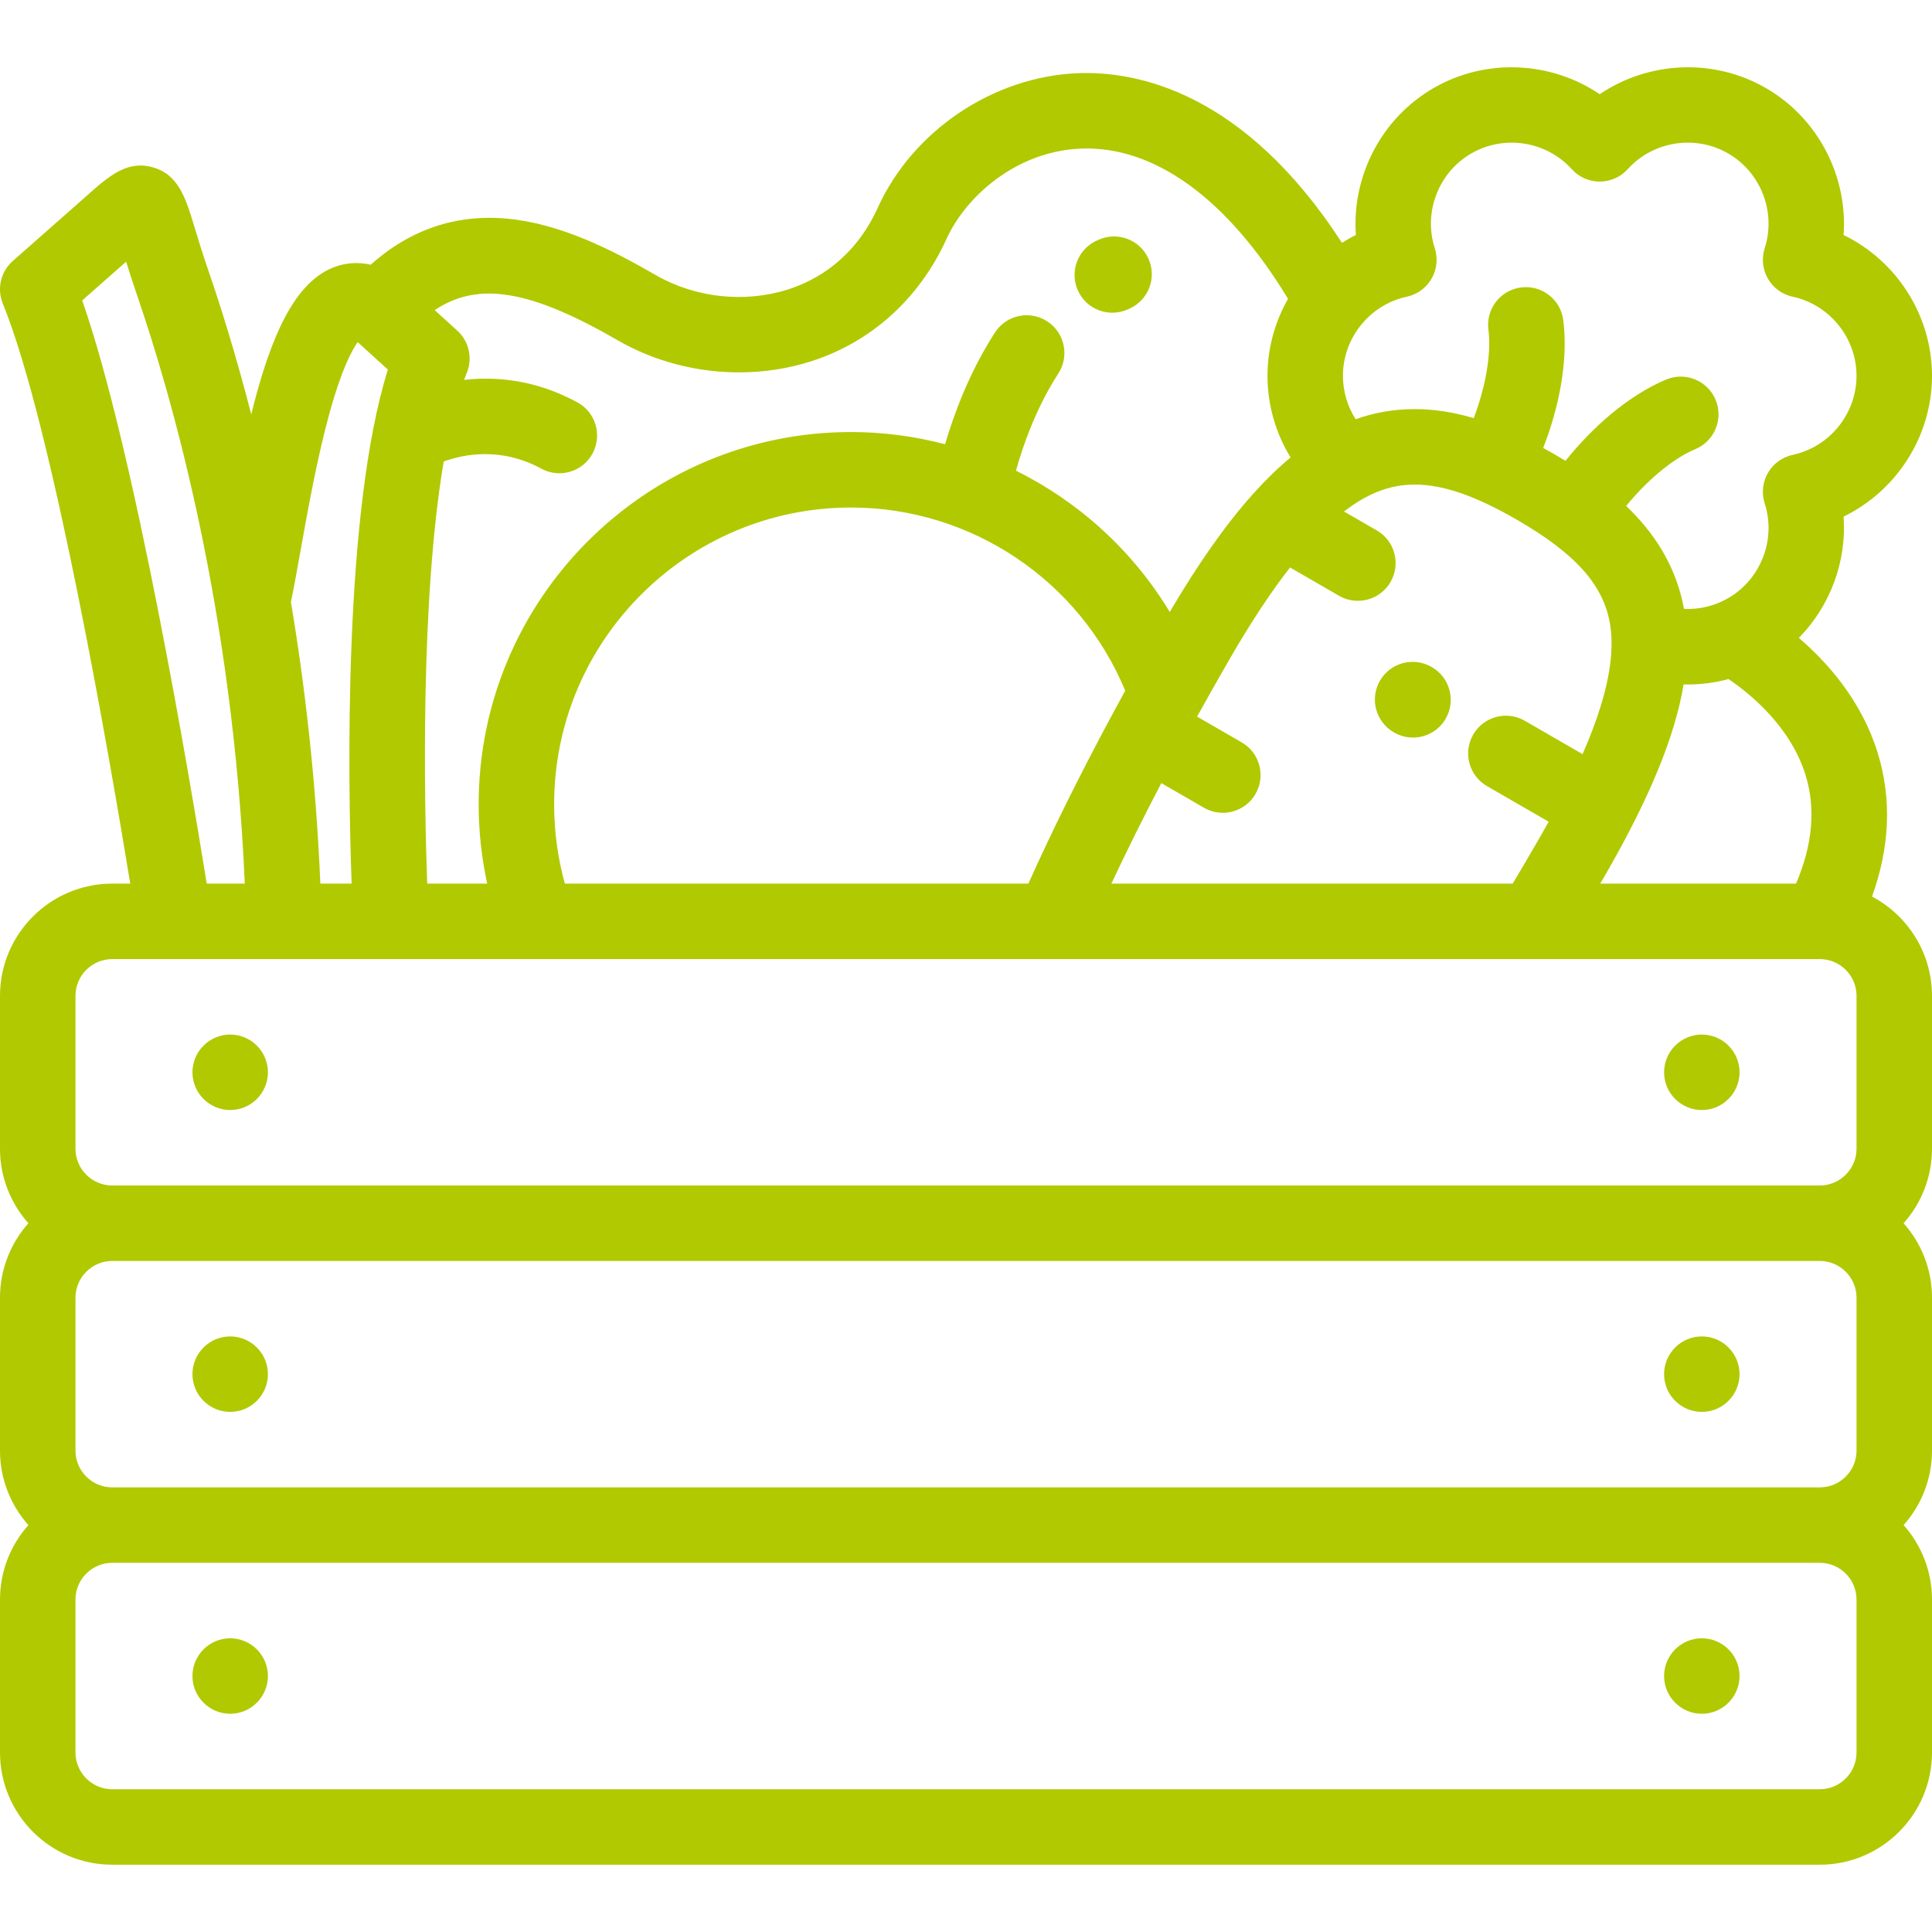 <?xml version="1.0" encoding="iso-8859-1"?>
<!-- Generator: Adobe Illustrator 19.0.0, SVG Export Plug-In . SVG Version: 6.00 Build 0)  -->
<svg fill="#b1c900" version="1.1" id="Capa_1" xmlns="http://www.w3.org/2000/svg" xmlns:xlink="http://www.w3.org/1999/xlink" x="0px" y="0px"
	 viewBox="0 0 512 512" style="enable-background:new 0 0 512 512;" xml:space="preserve">
<g>
	<g>
		<g>
			<path d="M496.107,237.6c4.751-13.198,5.261-26.01,1.46-38.213c-4.278-13.734-13.244-23.821-20.854-30.335
				c8.33-8.485,12.708-20.271,11.859-32.151c14-6.802,23.429-21.243,23.429-37.311c0-16.067-9.429-30.508-23.429-37.311
				c1.11-15.527-6.683-30.911-20.598-38.945c-13.916-8.033-31.135-7.087-44.026,1.634c-12.89-8.722-30.111-9.667-44.026-1.634
				c-13.914,8.034-21.705,23.42-20.597,38.945c-1.274,0.62-2.496,1.323-3.691,2.064c-26.067-40.209-54.605-45.563-70.017-44.943
				c-22.419,0.906-43.711,15.222-52.983,35.625c-6.177,13.594-16.325,19.286-23.751,21.667c-11.487,3.684-24.627,2.258-35.145-3.814
				c-11.439-6.604-25.027-13.539-39.092-14.905c-13.638-1.324-25.855,2.782-36.413,12.178c-3.831-0.884-7.066-0.257-9.131,0.445
				c-10.914,3.716-17.379,18.396-22.517,39.217c-4.067-15.793-8.136-28.758-11.452-38.385c-1.532-4.448-2.644-8.124-3.536-11.078
				c-2.376-7.864-4.253-14.076-11.116-16.011c-6.855-1.933-11.683,2.362-17.79,7.8c-0.739,0.658-1.538,1.369-2.404,2.133
				L3.39,69.163c-3.195,2.815-4.258,7.345-2.647,11.288c13.213,32.319,28.555,121.776,33.77,153.717h-4.77
				C13.343,234.168,0,247.51,0,263.911v40.515c0,7.571,2.848,14.487,7.523,19.743C2.847,329.425,0,336.34,0,343.912v40.515
				c0,7.571,2.848,14.487,7.523,19.743C2.847,409.426,0,416.34,0,423.911v40.515c0,16.4,13.343,29.742,29.743,29.742h452.513
				c16.4,0,29.743-13.342,29.743-29.742v-40.515c0-7.571-2.848-14.486-7.523-19.742c4.676-5.256,7.523-12.172,7.523-19.743v-40.515
				c0-7.571-2.848-14.487-7.523-19.743c4.676-5.256,7.523-12.171,7.523-19.743v-40.515C512,252.508,505.548,242.59,496.107,237.6z
				 M478.471,205.336c2.758,8.851,1.906,18.53-2.5,28.832h-51.887c0.389-0.669,0.777-1.335,1.165-2.007
				c11.788-20.418,18.593-36.8,20.927-50.787c0.363,0.009,0.726,0.022,1.088,0.022c3.646,0,7.279-0.485,10.805-1.438
				C463.596,183.688,474.434,192.377,478.471,205.336z M372.81,78.636c2.766-0.592,5.151-2.329,6.565-4.778
				c1.414-2.45,1.726-5.384,0.856-8.075c-3.082-9.537,0.993-20.104,9.69-25.126c8.698-5.02,19.888-3.268,26.605,4.169
				c1.895,2.099,4.592,3.297,7.421,3.297c2.828,0,5.524-1.198,7.421-3.297c6.718-7.438,17.909-9.192,26.605-4.17
				c8.698,5.022,12.773,15.589,9.691,25.126c-0.87,2.691-0.559,5.625,0.855,8.075c1.414,2.45,3.8,4.186,6.565,4.778
				c9.801,2.099,16.914,10.912,16.914,20.956s-7.113,18.856-16.913,20.955c-2.766,0.592-5.152,2.328-6.566,4.778
				c-1.414,2.45-1.726,5.384-0.855,8.076c3.082,9.537-0.994,20.104-9.691,25.127c-3.581,2.068-7.645,3.026-11.696,2.839
				c-2.1-11.529-8.049-20.339-15.324-27.283c5.051-6.189,11.904-12.367,18.328-15.052c5.096-2.129,7.501-7.987,5.371-13.082
				c-2.129-5.095-7.986-7.5-13.082-5.371c-10.195,4.261-19.795,12.897-26.686,21.545c-0.988-0.599-1.971-1.179-2.941-1.739
				c-1.006-0.581-1.997-1.134-2.979-1.67c4.046-10.294,6.727-22.929,5.318-33.891c-0.703-5.479-5.718-9.352-11.192-8.645
				c-5.478,0.704-9.348,5.715-8.644,11.192c0.889,6.918-1.043,15.96-3.886,23.437c-5.442-1.604-10.595-2.39-15.61-2.39
				c-5.404,0-10.605,0.88-15.688,2.688c-2.173-3.408-3.367-7.393-3.367-11.513C355.896,89.549,363.009,80.735,372.81,78.636z
				 M359.839,159.222c3.456,0,6.818-1.794,8.67-5.002c2.762-4.783,1.123-10.899-3.66-13.66l-8.674-5.008
				c1.688-1.303,3.306-2.391,4.85-3.275c0.268-0.129,0.528-0.275,0.785-0.429c5.09-2.745,9.41-3.431,13.139-3.431
				c7.441,0,16.019,2.951,26.993,9.287c15.892,9.175,23.32,17.651,24.839,28.344c1.217,8.56-1.22,19.727-7.388,33.804l-15.318-8.844
				c-4.785-2.764-10.899-1.123-13.66,3.66c-2.762,4.783-1.123,10.899,3.66,13.66l16.343,9.435c-0.803,1.443-1.629,2.906-2.489,4.396
				c-2.342,4.055-4.701,8.076-7.046,12.006H294.527c4.014-8.564,8.442-17.461,13.234-26.63l11.305,6.526
				c1.575,0.909,3.294,1.341,4.99,1.341c3.456,0,6.818-1.794,8.67-5.003c2.762-4.783,1.123-10.899-3.66-13.66l-11.828-6.828
				c2.759-4.985,5.614-10.039,8.572-15.163c5.866-10.16,11.197-18.122,16.06-24.362l12.98,7.494
				C356.424,158.79,358.143,159.222,359.839,159.222z M146.85,213.168c0-43.379,35.292-78.67,78.671-78.67
				c31.9,0,60.566,19.337,72.675,48.539c-1.037,1.889-2.061,3.769-3.068,5.638c-0.004,0.005-0.007,0.009-0.01,0.014
				c-0.01,0.016-0.016,0.033-0.025,0.05c-8.595,15.939-16.142,31.135-22.565,45.43H149.689v-0.001
				C147.805,227.359,146.85,220.324,146.85,213.168z M153.011,106.626c-11.061-6.006-21.56-6.913-30.028-5.95
				c0.238-0.64,0.48-1.263,0.729-1.87c1.59-3.891,0.578-8.361-2.533-11.187l-5.977-5.429c11.661-7.825,25.627-5.216,48.538,8.011
				c9.698,5.599,20.932,8.484,32.125,8.484c6.492,0,12.972-0.971,19.127-2.945c15.937-5.111,28.669-16.631,35.853-32.438
				c5.012-11.029,18.284-23.217,35.582-23.916c19.508-0.796,38.863,13.301,54.914,39.814c-3.463,6.082-5.443,13.062-5.443,20.392
				c0,7.72,2.166,15.19,6.119,21.64c-3.248,2.69-6.483,5.828-9.729,9.428c-0.112,0.12-0.223,0.24-0.33,0.366
				c-7.182,8.035-14.419,18.348-21.961,31.152c-9.807-16.223-24.033-29.16-40.76-37.44c1.852-6.624,5.333-16.653,11.232-25.754
				c3.004-4.634,1.683-10.827-2.952-13.831c-4.636-3.006-10.826-1.683-13.831,2.952c-6.742,10.4-10.873,21.598-13.234,29.616
				c-8.019-2.1-16.379-3.225-24.931-3.225c-54.407,0-98.67,44.263-98.67,98.669c0,7.114,0.768,14.135,2.258,21h-15.894
				c-0.771-21.514-1.871-75.111,4.374-111.857c5.15-1.888,15.061-3.981,25.878,1.894c1.517,0.823,3.151,1.214,4.764,1.214
				c3.548,0,6.984-1.893,8.797-5.23C159.663,115.333,157.865,109.262,153.011,106.626z M79.562,146.397
				c1.979-11.042,4.439-24.783,7.653-36.534c3.272-11.963,6.068-17.093,7.578-19.19l8.006,7.272
				c-11.857,37.734-10.59,109.221-9.613,136.221h-8.292c-1.158-27.294-4.073-52.369-7.797-74.626
				C77.844,155.979,78.65,151.486,79.562,146.397z M21.787,79.609L33.431,69.35c0.76,2.467,1.664,5.314,2.794,8.594
				c9.521,27.642,25.473,83.744,28.649,156.223h-10.09C50.332,206.493,35.718,119.505,21.787,79.609z M492.001,464.423
				c0,5.372-4.371,9.742-9.743,9.742H29.744c-5.372,0-9.743-4.37-9.743-9.742v-40.515c0-5.372,4.371-9.742,9.743-9.742h452.513
				c5.372,0,9.743,4.37,9.743,9.742V464.423z M492.001,384.425c0,5.373-4.371,9.743-9.743,9.743H29.744
				c-5.372,0-9.743-4.371-9.743-9.743V343.91c0-5.372,4.371-9.743,9.743-9.743h452.513c5.371,0,9.743,4.371,9.743,9.743V384.425z
				 M492.001,304.425c0,5.372-4.371,9.743-9.743,9.743H29.744c-5.372,0-9.743-4.371-9.743-9.743V263.91
				c0-5.372,4.371-9.743,9.743-9.743h452.472c0.011,0,0.021,0.002,0.032,0.002c0.007,0,0.014-0.001,0.021-0.001
				c5.366,0.006,9.731,4.374,9.731,9.742V304.425z"/>
			<path d="M369.37,194.067l0.104,0.06c1.572,0.904,3.287,1.334,4.979,1.334c3.461,0,6.827-1.799,8.677-5.014
				c2.753-4.786,1.106-10.9-3.68-13.655l-0.104-0.06c-4.787-2.754-10.901-1.106-13.655,3.68
				C362.936,185.199,364.584,191.312,369.37,194.067z"/>
			<path d="M294.777,82.873c1.371,0,2.765-0.284,4.096-0.882l0.374-0.165c5.061-2.214,7.367-8.11,5.153-13.17
				c-2.214-5.061-8.115-7.367-13.169-5.153l-0.561,0.248c-5.037,2.265-7.284,8.185-5.019,13.221
				C287.317,80.677,290.961,82.873,294.777,82.873z"/>
			<path d="M61.003,274.167c-5.508,0-10.001,4.492-10.001,10c0,5.507,4.493,10,10.001,10c5.508,0,10-4.493,10-10
				C71.003,278.659,66.511,274.167,61.003,274.167z"/>
			<path d="M61.003,354.167c-5.508,0-10.001,4.492-10.001,10c0,5.507,4.493,10,10.001,10c5.508,0,10-4.493,10-10
				C71.003,358.659,66.511,354.167,61.003,354.167z"/>
			<path d="M61.003,434.165c-5.508,0-10.001,4.492-10.001,10.001c0,5.507,4.493,10,10.001,10c5.508,0,10-4.493,10-10
				C71.003,438.658,66.51,434.165,61.003,434.165z"/>
			<path d="M451,274.167c-5.508,0-10,4.492-10,10c0,5.507,4.492,10,10,10c5.509,0,10.001-4.493,10.001-10
				C461.001,278.659,456.509,274.167,451,274.167z"/>
			<path d="M451,354.167c-5.508,0-10,4.492-10,10c0,5.507,4.492,10,10,10c5.509,0,10.001-4.493,10.001-10
				C461.001,358.659,456.509,354.167,451,354.167z"/>
			<path d="M451,434.165c-5.508,0-10,4.492-10,10.001c0,5.507,4.492,10,10,10c5.509,0,10.001-4.493,10.001-10
				C461.001,438.658,456.508,434.165,451,434.165z"/>
		</g>
	</g>
</g>
<g>
</g>
<g>
</g>
<g>
</g>
<g>
</g>
<g>
</g>
<g>
</g>
<g>
</g>
<g>
</g>
<g>
</g>
<g>
</g>
<g>
</g>
<g>
</g>
<g>
</g>
<g>
</g>
<g>
</g>
</svg>
